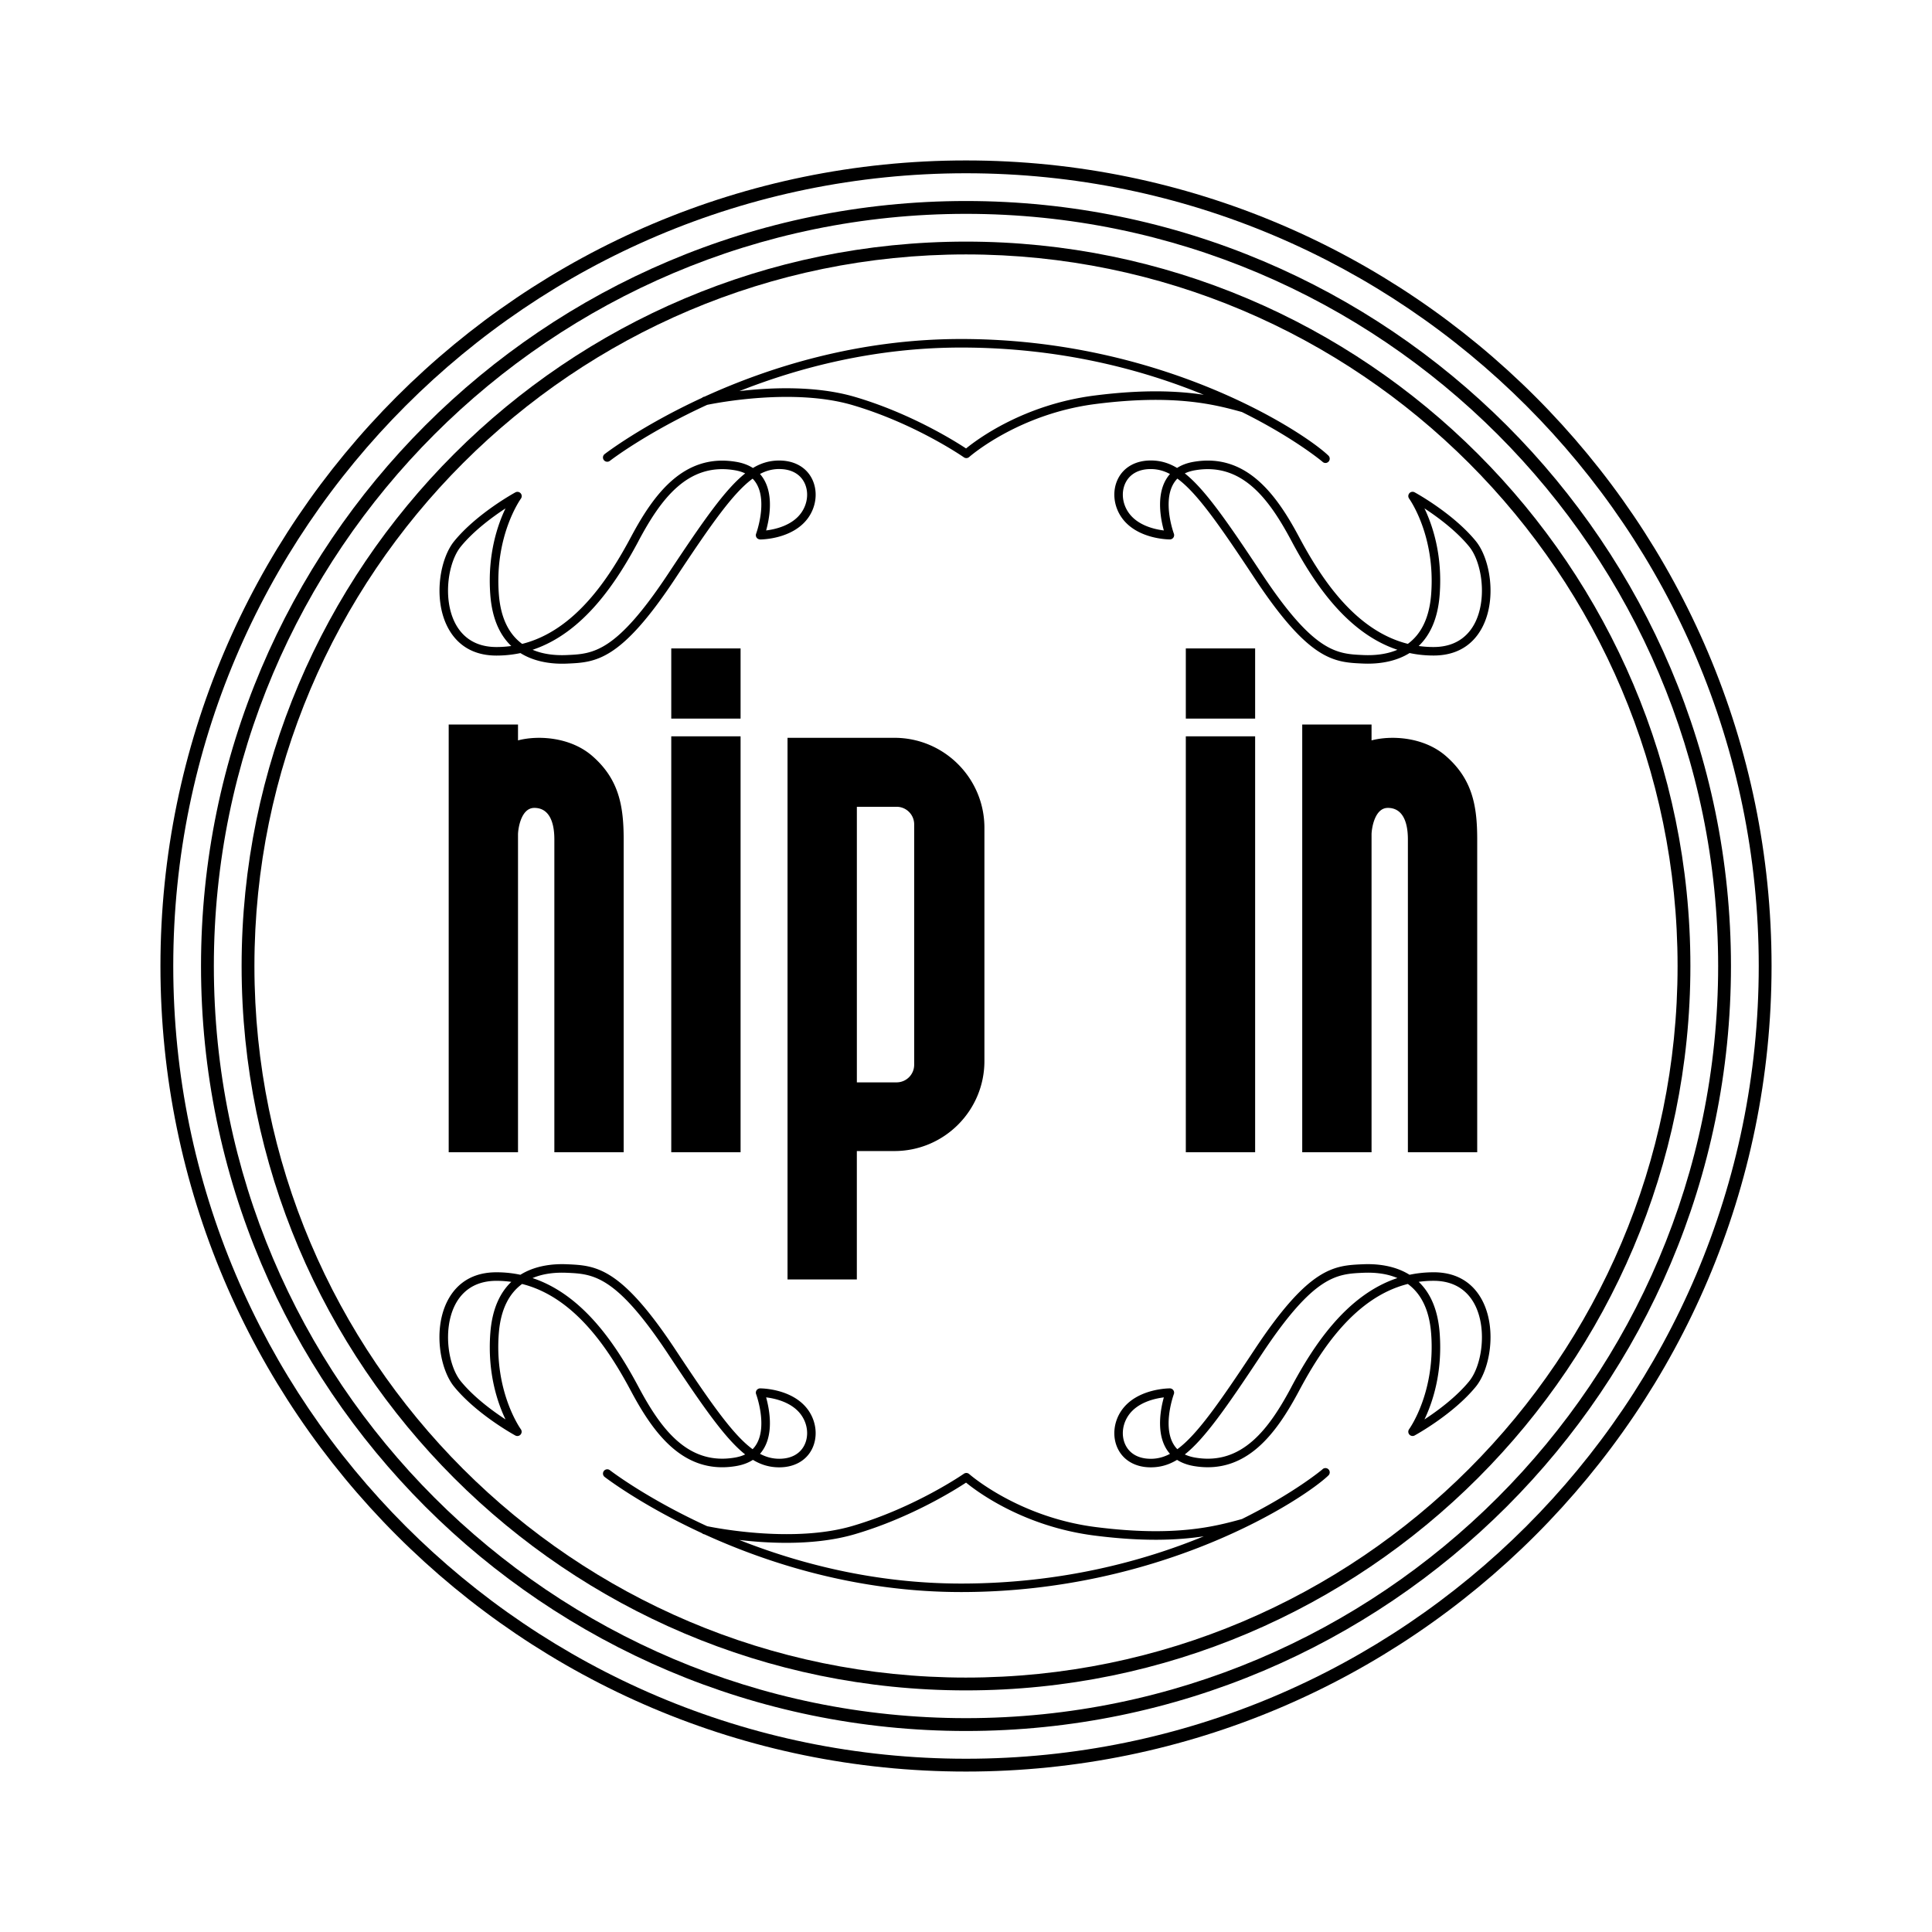 <svg xmlns="http://www.w3.org/2000/svg" viewBox="0 0 900 900"><path fill="#fff" d="M0 0h900v900H0z"/><path d="M312.7 343.01h32.29v193.76H312.7zm-22.17 193.76V391.06c0-15.75-2.25-28.09-14.58-38.86-10.28-8.97-25.45-9.72-34.64-7.3v-7.4h-32.29v199.27h32.29V388.48c.14-3.17 1.63-12.13 7.6-12.13 6.3 0 9.33 5.51 9.33 14.7v145.71h32.29zm397.61 0V391.06c0-15.75-2.25-28.09-14.58-38.86-10.28-8.97-25.45-9.72-34.64-7.3v-7.4h-32.29v199.27h32.29V388.48c.14-3.17 1.63-12.13 7.6-12.13 6.3 0 9.33 5.51 9.33 14.7v145.71h32.29zM312.7 302.06h32.29v32.69H312.7zm239.7 40.95h32.29v193.76H552.4zm0-40.95h32.29v32.69H552.4zm-135.76 41.65h-49.78v252.3h32.29V536.2h17.49c23.16 0 41.94-18.78 41.94-41.94V385.64c0-23.16-18.78-41.94-41.94-41.94zm9.22 152.3c0 4.53-3.67 8.2-8.2 8.2h-18.5V375.83h18.5c4.53 0 8.2 3.67 8.2 8.2V496zm190.21 188.45c-.25.24-13.45 11.24-37.54 23.17-12.43 3.43-31.2 8.45-68.14 3.73-36.01-4.59-58.67-24.49-58.9-24.69-.69-.61-1.71-.67-2.47-.15-.22.16-22.7 15.75-51.93 24.34-27.04 7.94-62.54 1.16-67.68.1-28.25-12.96-44.96-25.82-45.3-26.08-.87-.68-2.12-.52-2.79.34-.68.87-.53 2.12.34 2.79.33.26 17.06 13.14 45.36 26.21.25.22.53.41.88.48.05.01.17.04.3.07 29.4 13.42 70.95 26.87 119.51 26.87 94.3 0 159.93-43.54 171.12-54.32.79-.76.82-2.02.05-2.82-.76-.79-2.03-.81-2.82-.05zm-271.63 32.92c6.25.73 13.78 1.33 21.82 1.33 10.44 0 21.69-1.01 31.95-4.02 25.88-7.6 46.58-20.58 51.82-24.03 5.21 4.27 26.86 20.46 59.86 24.67 22.88 2.92 38.93 2.16 50.88.34-28.26 11.61-66.55 22.01-113.06 22.01-40.36 0-75.78-9.42-103.27-20.29zm-60.33-502.7c.33-.26 17.04-13.12 45.3-26.08 5.14-1.06 40.63-7.84 67.68.1 29.24 8.59 51.71 24.18 51.93 24.34.34.24.74.36 1.14.36.48 0 .95-.17 1.33-.51.23-.2 22.89-20.1 58.9-24.69 36.94-4.71 55.71.31 68.15 3.74 24.09 11.93 37.28 22.93 37.53 23.17a1.978 1.978 0 002.81-.05c.76-.79.74-2.05-.05-2.82-11.19-10.78-76.82-54.32-171.12-54.32-48.57 0-90.11 13.44-119.51 26.86-.14.03-.25.05-.31.07-.35.08-.63.26-.88.49-28.3 13.07-45.03 25.95-45.36 26.21a1.98 1.98 0 00-.34 2.79 1.99 1.99 0 002.79.34zm163.6-52.78c46.52 0 84.81 10.41 113.07 22.01-11.96-1.82-28.01-2.58-50.89.34-33 4.21-54.65 20.4-59.86 24.66-5.23-3.45-25.94-16.43-51.82-24.03-18.15-5.33-39.4-4.37-53.77-2.69 27.49-10.87 62.9-20.29 103.26-20.29z"/><path d="M667.8 592.68c-3.91 0-7.63.41-11.18 1.16-7.11-4.44-15.5-5.17-21.71-4.9-13.37.58-24.92 1.08-50.48 39.73-16.71 25.25-26.9 39.77-35.98 46.42-.73-.73-1.35-1.56-1.88-2.48-5.03-8.71.19-23.01.25-23.16.23-.61.14-1.29-.23-1.83-.37-.53-.98-.86-1.63-.86-.67 0-15.21.12-22.33 10.02-3.96 5.52-4.65 12.73-1.76 18.37 2.73 5.33 8.26 8.39 15.17 8.39 4.34 0 8.29-1.07 12.28-3.48 2.18 1.4 4.79 2.36 7.81 2.88 24.54 4.14 38.52-15.36 48.99-34.98 10.18-19.1 26.03-43.65 50.71-49.84 5.69 4.17 9.97 11.33 10.86 23.16 2.03 26.96-9.78 43.81-10.28 44.51-.54.76-.49 1.78.13 2.48a2 2 0 002.44.43c.73-.4 18.01-9.91 28.5-22.72 6.61-8.08 9.69-26.16 3.52-39.17-3.06-6.45-9.56-14.14-23.19-14.14zm-131.77 86.88c-5.44 0-9.57-2.21-11.63-6.22-2.22-4.33-1.65-9.91 1.45-14.23 4.24-5.9 12.12-7.64 16.31-8.15-1.43 5.1-3.54 15.84.95 23.63.56.97 1.2 1.86 1.91 2.67-2.98 1.58-5.91 2.31-8.99 2.31zm65.57-33.47c-10.29 19.29-22.83 36.65-44.81 32.92-1.83-.31-3.45-.8-4.86-1.48 9.22-7.31 19.41-21.87 35.82-46.67 24.45-36.95 35.05-37.41 47.33-37.95 5.19-.22 10.82.3 15.88 2.46-23.92 7.95-39.32 31.88-49.37 50.71zm82.78-2.62c-6.1 7.45-14.87 13.87-20.81 17.76 3.73-7.77 8.48-21.67 7.08-40.25-.87-11.51-4.69-19.02-9.77-23.85 2.24-.31 4.54-.48 6.92-.48 11.55 0 17.03 6.45 19.59 11.86 5.37 11.33 2.84 27.8-3.01 34.95zm-341.45 39.47c3.02-.51 5.63-1.47 7.81-2.88 4 2.41 7.94 3.48 12.28 3.48 6.91 0 12.44-3.06 15.17-8.39 2.89-5.64 2.2-12.85-1.76-18.37-7.12-9.9-21.66-10.02-22.33-10.02-.65 0-1.26.32-1.64.86-.37.53-.46 1.22-.23 1.83.05.14 5.29 14.41.25 23.15-.53.93-1.16 1.76-1.89 2.49-9.08-6.65-19.27-21.17-35.98-46.42-25.57-38.65-37.11-39.15-50.48-39.73-6.2-.27-14.59.46-21.71 4.9a53.23 53.23 0 00-11.18-1.16c-13.63 0-20.13 7.69-23.19 14.14-6.17 13.01-3.09 31.09 3.52 39.17 10.48 12.81 27.76 22.32 28.49 22.72.82.44 1.83.26 2.44-.43.62-.7.67-1.72.13-2.48-.5-.7-12.31-17.56-10.28-44.51.89-11.83 5.16-18.99 10.86-23.16 24.67 6.19 40.52 30.74 50.71 49.84 10.46 19.62 24.47 39.11 48.98 34.98zm13.01-8.36c4.49-7.79 2.37-18.52.95-23.63 4.19.51 12.07 2.25 16.31 8.15 3.1 4.31 3.67 9.9 1.45 14.23-2.06 4.01-6.19 6.22-11.63 6.22-3.09 0-6.02-.73-8.99-2.31.72-.81 1.36-1.7 1.91-2.67zm-127.53-53.6c-1.4 18.58 3.35 32.48 7.08 40.25-5.95-3.89-14.72-10.32-20.81-17.76-5.85-7.15-8.38-23.61-3.01-34.95 2.56-5.41 8.05-11.86 19.59-11.86 2.37 0 4.68.17 6.92.48-5.07 4.83-8.9 12.33-9.77 23.85zm19.68-25.61c5.06-2.15 10.69-2.68 15.88-2.46 12.28.53 22.89 1 47.33 37.95 16.41 24.8 26.6 39.36 35.82 46.67-1.41.68-3.03 1.17-4.86 1.48-21.97 3.71-34.52-13.63-44.81-32.92-10.05-18.84-25.45-42.77-49.37-50.71zm308.04-380.25c-3.03.51-5.63 1.47-7.81 2.87-4-2.41-7.94-3.48-12.28-3.48-6.91 0-12.44 3.06-15.17 8.39-2.89 5.64-2.2 12.85 1.76 18.37 7.12 9.9 21.65 10.02 22.33 10.02.65 0 1.26-.32 1.64-.86.37-.54.46-1.22.23-1.83-.05-.14-5.29-14.41-.25-23.15.53-.93 1.16-1.76 1.89-2.49 9.08 6.65 19.28 21.17 35.98 46.42 25.57 38.65 37.11 39.15 50.48 39.73.72.03 1.47.05 2.25.05 5.89 0 13.17-1.03 19.45-4.95 3.55.76 7.27 1.16 11.18 1.16 13.63 0 20.13-7.69 23.19-14.14 6.17-13.01 3.09-31.09-3.52-39.17-10.48-12.81-27.76-22.32-28.5-22.72-.81-.44-1.83-.27-2.44.43-.61.7-.67 1.72-.13 2.48.5.7 12.31 17.57 10.28 44.52-.89 11.83-5.17 18.99-10.86 23.16-24.68-6.19-40.52-30.74-50.71-49.84-10.46-19.62-24.49-39.12-48.98-34.97zm-13.02 8.36c-4.49 7.79-2.37 18.52-.95 23.63-4.19-.51-12.07-2.25-16.31-8.15-3.1-4.31-3.67-9.9-1.45-14.23 2.06-4.01 6.19-6.22 11.63-6.22 3.09 0 6.02.73 8.99 2.31-.72.81-1.36 1.7-1.91 2.67zm127.54 53.6c1.4-18.58-3.35-32.48-7.08-40.25 5.95 3.9 14.72 10.32 20.81 17.77 5.85 7.15 8.38 23.61 3.01 34.95-2.56 5.41-8.05 11.86-19.59 11.86-2.38 0-4.68-.17-6.92-.48 5.07-4.83 8.9-12.33 9.77-23.85zm-19.69 25.61c-5.06 2.16-10.68 2.69-15.88 2.46-12.28-.53-22.89-1-47.33-37.95-16.41-24.8-26.6-39.36-35.82-46.67 1.41-.68 3.03-1.17 4.86-1.48 21.95-3.7 34.52 13.63 44.81 32.92 10.05 18.84 25.45 42.77 49.37 50.72zm-419.7 2.7c3.91 0 7.63-.41 11.18-1.16 6.28 3.92 13.56 4.95 19.45 4.95.78 0 1.53-.02 2.25-.05 13.37-.58 24.92-1.08 50.48-39.73 16.71-25.25 26.9-39.77 35.98-46.42.72.73 1.35 1.56 1.88 2.48 5.03 8.71-.2 23.01-.25 23.16-.23.61-.14 1.3.23 1.83.37.54 1.01.8 1.64.86.67 0 15.21-.12 22.33-10.02 3.96-5.51 4.65-12.72 1.76-18.37-2.73-5.33-8.26-8.39-15.17-8.39-4.34 0-8.29 1.07-12.28 3.48-2.18-1.4-4.79-2.36-7.81-2.87-24.5-4.14-38.52 15.36-48.98 34.97-10.19 19.1-26.03 43.65-50.71 49.84-5.69-4.17-9.97-11.33-10.86-23.16-2.03-26.95 9.78-43.81 10.28-44.52.54-.76.49-1.78-.13-2.48-.61-.69-1.63-.87-2.44-.43-.73.4-18.01 9.91-28.49 22.72-6.62 8.09-9.69 26.16-3.52 39.17 3.06 6.45 9.56 14.14 23.19 14.14zm131.76-86.89c5.44 0 9.57 2.21 11.63 6.22 2.22 4.33 1.65 9.91-1.45 14.23-4.24 5.9-12.12 7.64-16.31 8.15 1.43-5.1 3.55-15.84-.95-23.63-.56-.97-1.2-1.86-1.91-2.67 2.98-1.58 5.91-2.31 8.99-2.31zm-65.56 33.47c10.29-19.29 22.84-36.62 44.81-32.92 1.83.31 3.45.8 4.86 1.48-9.22 7.31-19.41 21.87-35.82 46.67-24.45 36.95-35.05 37.42-47.33 37.95-5.18.23-10.82-.3-15.88-2.46 23.92-7.95 39.32-31.88 49.37-50.71zm-82.79 2.63c6.09-7.45 14.87-13.87 20.81-17.77-3.73 7.77-8.48 21.67-7.08 40.25.87 11.52 4.69 19.02 9.77 23.85-2.24.31-4.54.48-6.92.48-11.55 0-17.03-6.45-19.59-11.86-5.37-11.33-2.84-27.8 3.01-34.94z"/><path d="M450 112.55c-186.07 0-337.45 151.38-337.45 337.45S263.93 787.45 450 787.45 787.45 636.07 787.45 450 636.07 112.55 450 112.55zm0 668.93c-182.78 0-331.48-148.7-331.48-331.48S267.22 118.52 450 118.52 781.48 267.22 781.48 450 632.78 781.48 450 781.48z"/><path d="M450 93.64C253.51 93.64 93.64 253.5 93.64 450S253.5 806.36 450 806.36 806.35 646.5 806.35 450 646.5 93.64 450 93.64zm0 706.74C256.8 800.38 99.62 643.2 99.62 450S256.8 99.62 450 99.62 800.38 256.8 800.38 450 643.2 800.38 450 800.38z"/><path d="M450 74.74C243.08 74.74 74.74 243.08 74.74 450S243.08 825.26 450 825.26 825.26 656.92 825.26 450 656.92 74.74 450 74.74zm0 744.55C246.38 819.29 80.71 653.63 80.71 450S246.38 80.71 450 80.71 819.29 246.37 819.29 450 653.63 819.29 450 819.29z"/></svg>